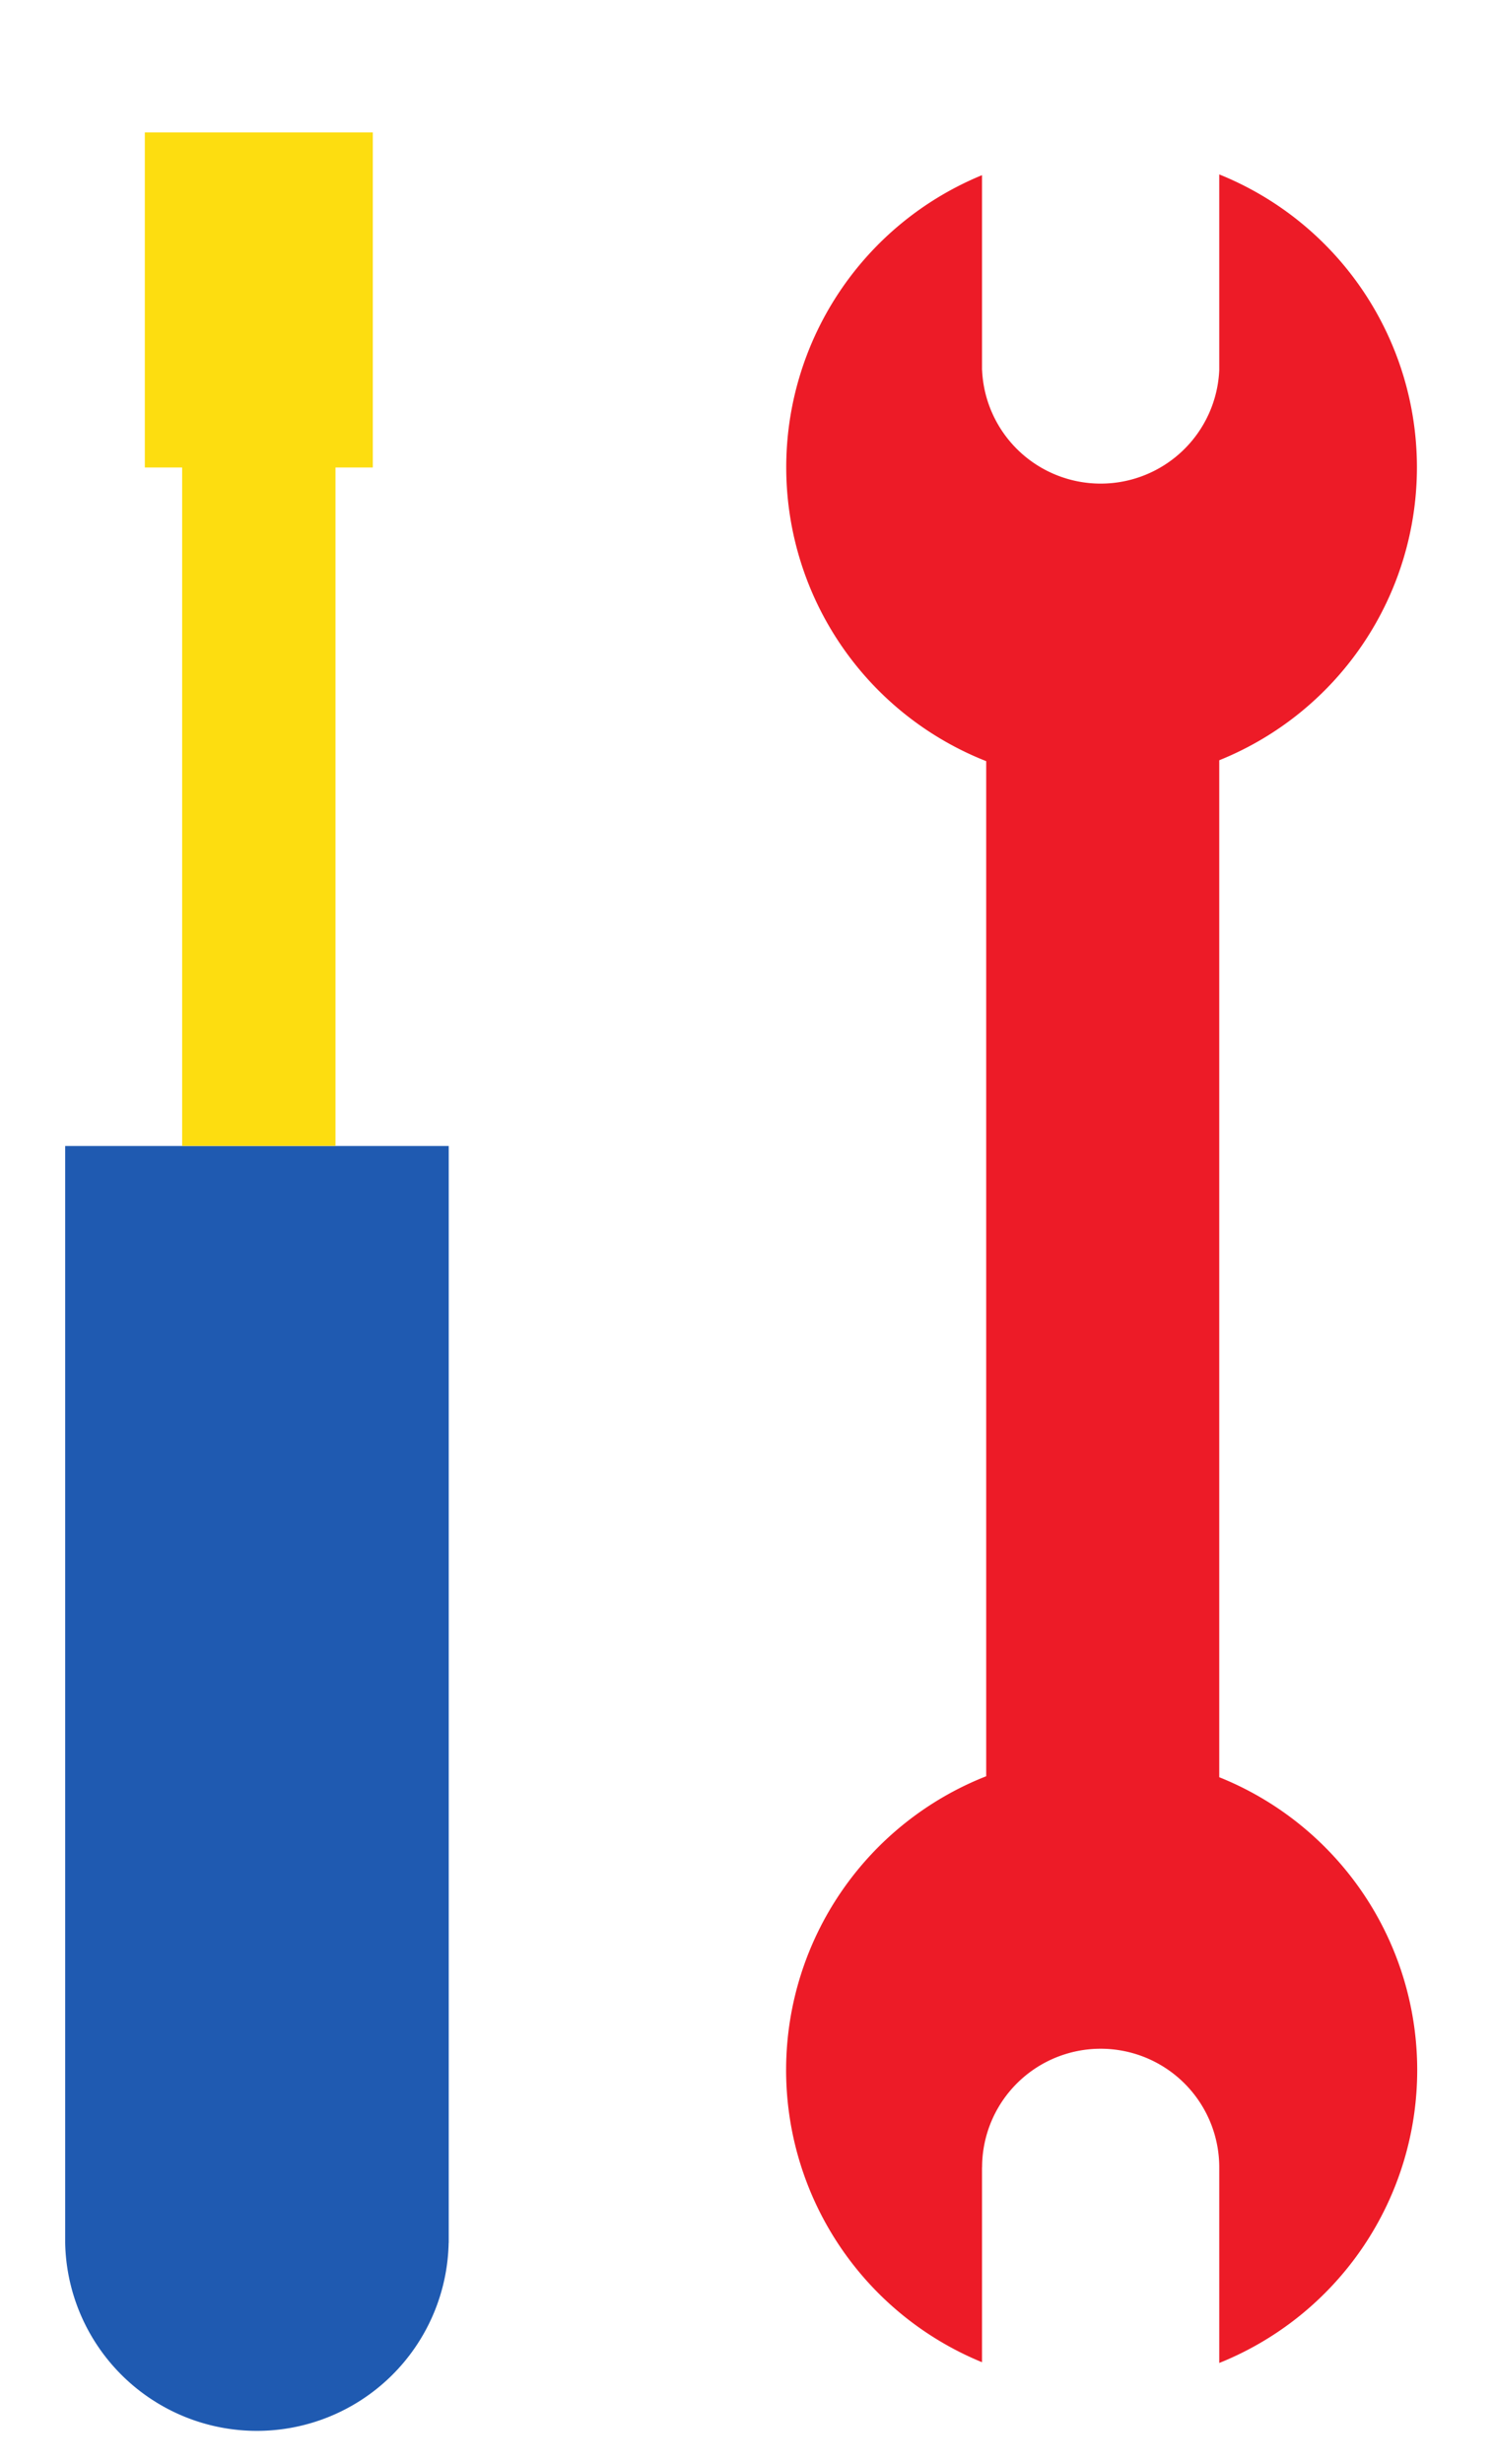 <svg width="20" height="33" xmlns="http://www.w3.org/2000/svg"><g fill-rule="nonzero" fill="none"><path d="M16.333 2.336v2.62a1.59 1.59 0 0 1-3.177 0h-.001v-2.61a4.23 4.23 0 0 0 .056 7.848v13.595a4.229 4.229 0 0 0-.056 7.848v-2.61h.001a1.588 1.588 0 1 1 3.177 0v2.62a4.227 4.227 0 0 0 0-7.845v-13.62a4.23 4.23 0 0 0 0-7.846" fill="#ED1B27"/><path d="M.873 30.038a2.569 2.569 0 0 0 5.137 0h.001v-14.69H.873v14.69Z" fill="#1F5AB1"/><path fill="#FDDD10" d="M1.94 6.261h.5v9.086h2.054V6.261h.5V1.773H1.94z"/></g></svg>